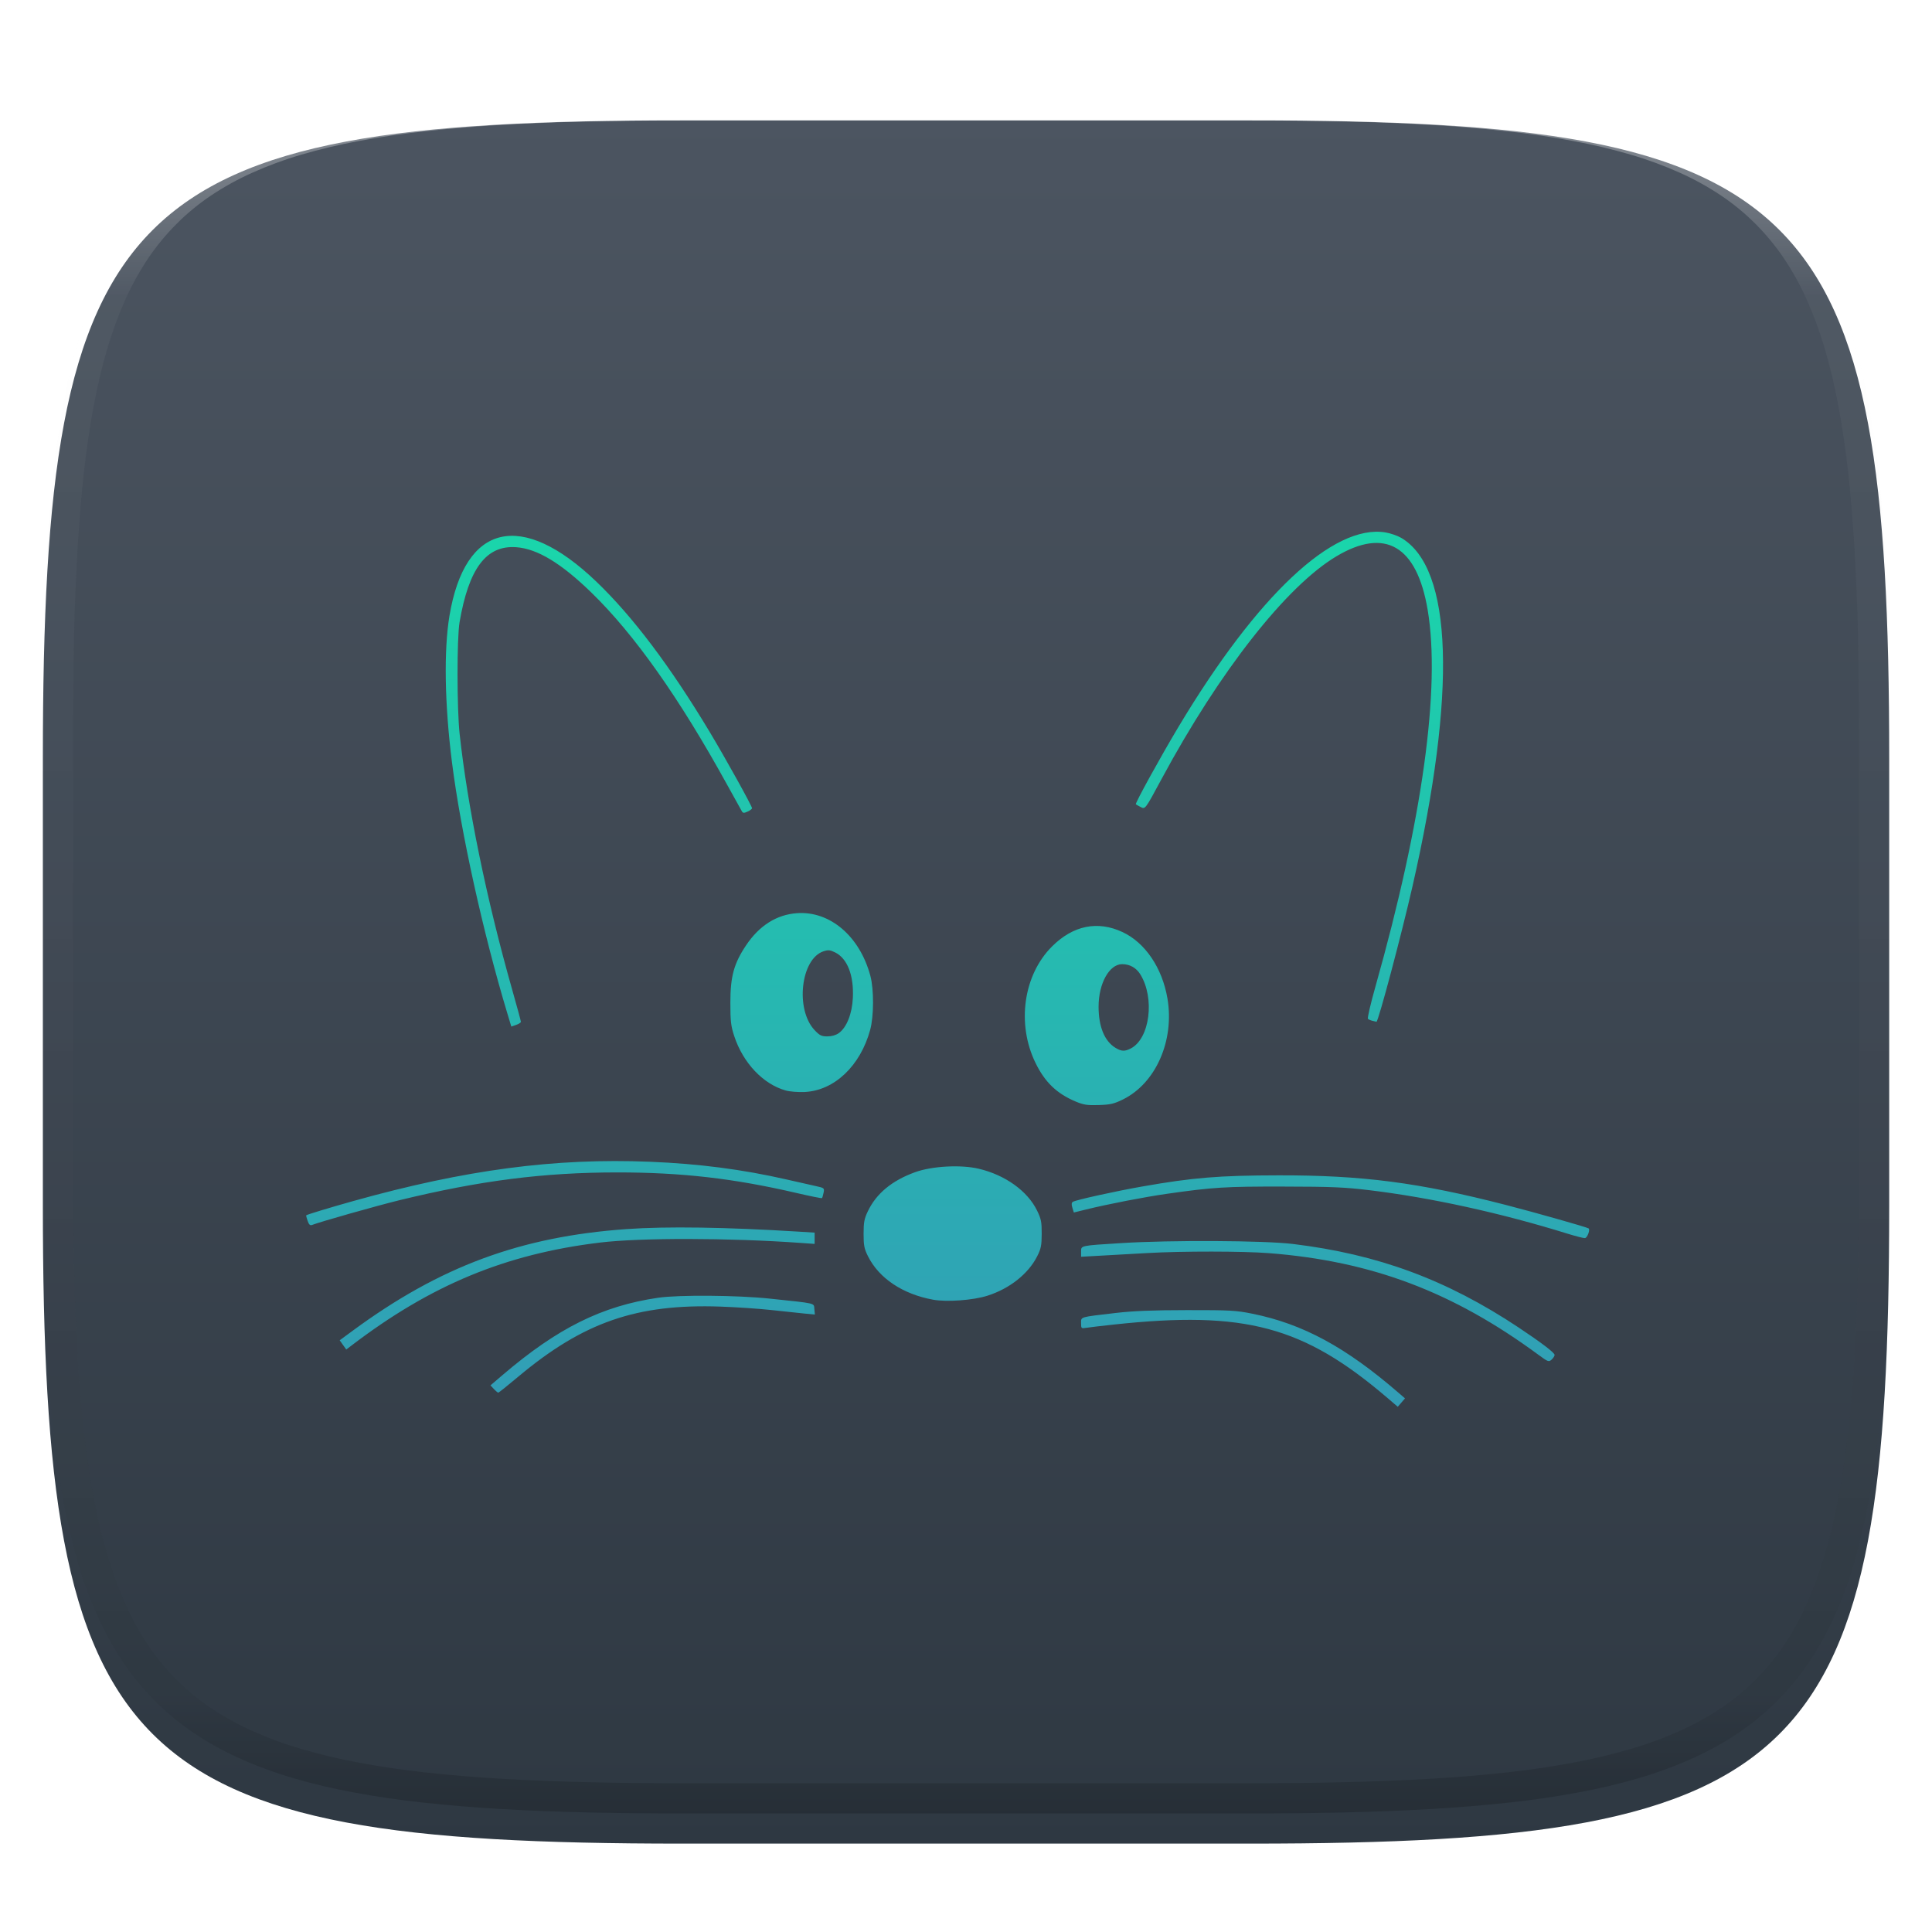 <svg xmlns="http://www.w3.org/2000/svg" style="isolation:isolate" width="256" height="256" viewBox="0 0 256 256">
 <defs>
  <filter id="5BMnKcuC7aR9rgVOYqgIvm9S4hn6hCeD" width="400%" height="400%" x="-200%" y="-200%" color-interpolation-filters="sRGB" filterUnits="objectBoundingBox">
   <feGaussianBlur xmlns="http://www.w3.org/2000/svg" in="SourceGraphic" stdDeviation="4.294"/>
   <feOffset xmlns="http://www.w3.org/2000/svg" dx="0" dy="4" result="pf_100_offsetBlur"/>
   <feFlood xmlns="http://www.w3.org/2000/svg" flood-opacity=".4"/>
   <feComposite xmlns="http://www.w3.org/2000/svg" in2="pf_100_offsetBlur" operator="in" result="pf_100_dropShadow"/>
   <feBlend xmlns="http://www.w3.org/2000/svg" in="SourceGraphic" in2="pf_100_dropShadow" mode="normal"/>
  </filter>
 </defs>
 <g filter="url(#5BMnKcuC7aR9rgVOYqgIvm9S4hn6hCeD)">
  <linearGradient id="_lgradient_34" x1="0" x2="0" y1="0" y2="1" gradientTransform="matrix(244.648,0,0,228.338,5.68,11.95)" gradientUnits="userSpaceOnUse">
   <stop offset="0%" style="stop-color:#4c5561"/>
   <stop offset="100%" style="stop-color:#2e3842"/>
  </linearGradient>
  <path fill="url(#_lgradient_34)" d="M 165.689 11.95 C 239.745 11.95 250.328 22.507 250.328 96.494 L 250.328 155.745 C 250.328 229.731 239.745 240.288 165.689 240.288 L 90.319 240.288 C 16.264 240.288 5.68 229.731 5.68 155.745 L 5.68 96.494 C 5.68 22.507 16.264 11.95 90.319 11.95 L 165.689 11.95 Z"/>
 </g>
 <g opacity=".4">
  <linearGradient id="_lgradient_35" x1=".517" x2=".517" y1="0" y2="1" gradientTransform="matrix(244.65,0,0,228.34,5.68,11.95)" gradientUnits="userSpaceOnUse">
   <stop offset="0%" style="stop-color:#ffffff"/>
   <stop offset="12.5%" stop-opacity=".098" style="stop-color:#ffffff"/>
   <stop offset="92.5%" stop-opacity=".098" style="stop-color:#000000"/>
   <stop offset="100%" stop-opacity=".498" style="stop-color:#000000"/>
  </linearGradient>
  <path fill="url(#_lgradient_35)" fill-rule="evenodd" d="M 165.068 11.951 C 169.396 11.941 173.724 11.991 178.052 12.089 C 181.927 12.167 185.803 12.315 189.678 12.541 C 193.131 12.737 196.583 13.022 200.026 13.395 C 203.085 13.73 206.144 14.181 209.174 14.741 C 211.889 15.243 214.574 15.881 217.22 16.657 C 219.62 17.355 221.971 18.219 224.243 19.241 C 226.358 20.184 228.384 21.304 230.302 22.591 C 232.142 23.829 233.863 25.244 235.437 26.806 C 237.001 28.378 238.417 30.088 239.656 31.925 C 240.945 33.841 242.066 35.865 243.02 37.967 C 244.043 40.247 244.909 42.585 245.617 44.972 C 246.394 47.615 247.034 50.297 247.535 53.009 C 248.096 56.035 248.548 59.081 248.883 62.136 C 249.257 65.575 249.542 69.014 249.739 72.462 C 249.965 76.323 250.112 80.194 250.201 84.055 C 250.289 88.378 250.339 92.701 250.329 97.014 L 250.329 155.226 C 250.339 159.549 250.289 163.862 250.201 168.185 C 250.112 172.056 249.965 175.917 249.739 179.778 C 249.542 183.226 249.257 186.675 248.883 190.104 C 248.548 193.159 248.096 196.215 247.535 199.241 C 247.034 201.943 246.394 204.625 245.617 207.268 C 244.909 209.655 244.043 212.003 243.02 214.273 C 242.066 216.385 240.945 218.399 239.656 220.315 C 238.417 222.152 237.001 223.872 235.437 225.434 C 233.863 226.996 232.142 228.411 230.302 229.649 C 228.384 230.936 226.358 232.056 224.243 232.999 C 221.971 234.021 219.62 234.885 217.22 235.593 C 214.574 236.369 211.889 237.007 209.174 237.499 C 206.144 238.068 203.085 238.51 200.026 238.845 C 196.583 239.218 193.131 239.503 189.678 239.699 C 185.803 239.925 181.927 240.073 178.052 240.161 C 173.724 240.249 169.396 240.299 165.068 240.289 L 90.942 240.289 C 86.614 240.299 82.286 240.249 77.958 240.161 C 74.083 240.073 70.207 239.925 66.332 239.699 C 62.879 239.503 59.427 239.218 55.984 238.845 C 52.925 238.51 49.866 238.068 46.836 237.499 C 44.121 237.007 41.436 236.369 38.79 235.593 C 36.39 234.885 34.039 234.021 31.767 232.999 C 29.652 232.056 27.626 230.936 25.708 229.649 C 23.868 228.411 22.147 226.996 20.573 225.434 C 19.009 223.872 17.593 222.152 16.354 220.315 C 15.065 218.399 13.944 216.385 12.99 214.273 C 11.967 212.003 11.101 209.655 10.393 207.268 C 9.616 204.625 8.976 201.943 8.475 199.241 C 7.914 196.215 7.462 193.159 7.127 190.104 C 6.753 186.675 6.468 183.226 6.271 179.778 C 6.045 175.917 5.898 172.056 5.809 168.185 C 5.721 163.862 5.671 159.549 5.681 155.226 L 5.681 97.014 C 5.671 92.701 5.721 88.378 5.809 84.055 C 5.898 80.194 6.045 76.323 6.271 72.462 C 6.468 69.014 6.753 65.575 7.127 62.136 C 7.462 59.081 7.914 56.035 8.475 53.009 C 8.976 50.297 9.616 47.615 10.393 44.972 C 11.101 42.585 11.967 40.247 12.99 37.967 C 13.944 35.865 15.065 33.841 16.354 31.925 C 17.593 30.088 19.009 28.378 20.573 26.806 C 22.147 25.244 23.868 23.829 25.708 22.591 C 27.626 21.304 29.652 20.184 31.767 19.241 C 34.039 18.219 36.39 17.355 38.79 16.657 C 41.436 15.881 44.121 15.243 46.836 14.741 C 49.866 14.181 52.925 13.73 55.984 13.395 C 59.427 13.022 62.879 12.737 66.332 12.541 C 70.207 12.315 74.083 12.167 77.958 12.089 C 82.286 11.991 86.614 11.941 90.942 11.951 L 165.068 11.951 Z M 165.078 15.96 C 169.376 15.95 173.675 15.999 177.973 16.087 C 181.8 16.176 185.626 16.323 189.452 16.539 C 192.836 16.736 196.219 17.011 199.583 17.384 C 202.554 17.699 205.515 18.131 208.446 18.681 C 211.023 19.153 213.58 19.762 216.099 20.499 C 218.322 21.147 220.495 21.953 222.6 22.896 C 224.509 23.751 226.338 24.763 228.069 25.922 C 229.692 27.013 231.207 28.26 232.594 29.646 C 233.981 31.031 235.23 32.544 236.332 34.165 C 237.492 35.894 238.506 37.712 239.361 39.608 C 240.306 41.72 241.112 43.892 241.761 46.102 C 242.509 48.617 243.109 51.162 243.591 53.736 C 244.132 56.664 244.565 59.611 244.889 62.578 C 245.263 65.938 245.539 69.308 245.735 72.688 C 245.952 76.51 246.109 80.322 246.188 84.144 C 246.276 88.437 246.325 92.721 246.325 97.014 C 246.325 97.014 246.325 97.014 246.325 97.014 L 246.325 155.226 C 246.325 155.226 246.325 155.226 246.325 155.226 C 246.325 159.519 246.276 163.803 246.188 168.096 C 246.109 171.918 245.952 175.74 245.735 179.552 C 245.539 182.932 245.263 186.302 244.889 189.672 C 244.565 192.629 244.132 195.576 243.591 198.504 C 243.109 201.078 242.509 203.623 241.761 206.138 C 241.112 208.358 240.306 210.52 239.361 212.632 C 238.506 214.528 237.492 216.356 236.332 218.075 C 235.23 219.706 233.981 221.219 232.594 222.604 C 231.207 223.98 229.692 225.227 228.069 226.318 C 226.338 227.477 224.509 228.489 222.6 229.344 C 220.495 230.297 218.322 231.093 216.099 231.741 C 213.58 232.478 211.023 233.087 208.446 233.559 C 205.515 234.109 202.554 234.541 199.583 234.865 C 196.219 235.229 192.836 235.514 189.452 235.701 C 185.626 235.917 181.8 236.074 177.973 236.153 C 173.675 236.251 169.376 236.29 165.078 236.29 C 165.078 236.29 165.078 236.29 165.068 236.29 L 90.942 236.29 C 90.932 236.29 90.932 236.29 90.932 236.29 C 86.634 236.29 82.335 236.251 78.037 236.153 C 74.21 236.074 70.384 235.917 66.558 235.701 C 63.174 235.514 59.791 235.229 56.427 234.865 C 53.456 234.541 50.495 234.109 47.564 233.559 C 44.987 233.087 42.43 232.478 39.911 231.741 C 37.688 231.093 35.515 230.297 33.41 229.344 C 31.501 228.489 29.672 227.477 27.941 226.318 C 26.318 225.227 24.803 223.98 23.416 222.604 C 22.029 221.219 20.78 219.706 19.678 218.075 C 18.518 216.356 17.504 214.528 16.649 212.632 C 15.704 210.52 14.898 208.358 14.249 206.138 C 13.501 203.623 12.901 201.078 12.419 198.504 C 11.878 195.576 11.445 192.629 11.121 189.672 C 10.747 186.302 10.472 182.932 10.275 179.552 C 10.058 175.74 9.901 171.918 9.822 168.096 C 9.734 163.803 9.685 159.519 9.685 155.226 C 9.685 155.226 9.685 155.226 9.685 155.226 L 9.685 97.014 C 9.685 97.014 9.685 97.014 9.685 97.014 C 9.685 92.721 9.734 88.437 9.822 84.144 C 9.901 80.322 10.058 76.51 10.275 72.688 C 10.472 69.308 10.747 65.938 11.121 62.578 C 11.445 59.611 11.878 56.664 12.419 53.736 C 12.901 51.162 13.501 48.617 14.249 46.102 C 14.898 43.892 15.704 41.72 16.649 39.608 C 17.504 37.712 18.518 35.894 19.678 34.165 C 20.78 32.544 22.029 31.031 23.416 29.646 C 24.803 28.26 26.318 27.013 27.941 25.922 C 29.672 24.763 31.501 23.751 33.41 22.896 C 35.515 21.953 37.688 21.147 39.911 20.499 C 42.43 19.762 44.987 19.153 47.564 18.681 C 50.495 18.131 53.456 17.699 56.427 17.384 C 59.791 17.011 63.174 16.736 66.558 16.539 C 70.384 16.323 74.21 16.176 78.037 16.087 C 82.335 15.999 86.634 15.95 90.932 15.96 C 90.932 15.96 90.932 15.96 90.942 15.96 L 165.068 15.96 C 165.078 15.96 165.078 15.96 165.078 15.96 Z"/>
 </g>
 <linearGradient id="_lgradient_36" x1=".5" x2=".5" y1="0" y2="1" gradientTransform="matrix(170,0,0,115.948,40.568,70.458)" gradientUnits="userSpaceOnUse">
  <stop offset="0%" style="stop-color:#1ad6ab"/>
  <stop offset="100%" style="stop-color:#329db6"/>
 </linearGradient>
 <path fill="url(#_lgradient_36)" d="M 183.851 185.241 C 172.734 175.728 164.964 173.642 147.609 175.508 C 145.971 175.684 144.32 175.879 143.94 175.941 C 143.272 176.051 143.249 176.03 143.249 175.325 C 143.249 174.467 143.007 174.538 147.822 173.976 C 150.151 173.704 152.704 173.602 157.286 173.597 C 162.989 173.591 163.778 173.634 165.948 174.074 C 172.646 175.432 178.303 178.492 185.306 184.546 L 186.17 185.293 L 185.691 185.849 L 185.212 186.406 L 183.851 185.241 Z M 65.448 184.056 L 64.99 183.568 L 66.597 182.195 C 73.892 175.964 79.782 173.041 87.226 171.956 C 89.948 171.56 97.7 171.621 101.988 172.073 C 108.284 172.737 107.826 172.63 107.906 173.462 L 107.975 174.186 L 106.523 174.045 C 105.725 173.967 103.78 173.761 102.201 173.586 C 100.621 173.412 97.607 173.207 95.501 173.133 C 84.388 172.738 77.303 175.189 68.68 182.411 C 67.289 183.577 66.095 184.533 66.028 184.536 C 65.961 184.54 65.699 184.324 65.448 184.056 L 65.448 184.056 Z M 203.846 179.515 C 192.5 171.162 181.75 167.108 168.144 166.049 C 164.683 165.78 156.729 165.772 152.075 166.033 C 150.204 166.138 147.452 166.292 145.961 166.376 L 143.249 166.527 L 143.249 165.862 C 143.249 165.027 143.093 165.06 148.566 164.717 C 155.151 164.305 167.486 164.368 171.323 164.833 C 182.59 166.2 191.686 169.565 201.206 175.889 C 204.196 177.875 205.991 179.242 205.991 179.532 C 205.991 179.678 205.813 179.959 205.596 180.155 C 205.222 180.494 205.13 180.46 203.846 179.515 L 203.846 179.515 Z M 45.446 178.207 L 45.01 177.596 L 46.754 176.313 C 58.316 167.805 68.989 163.85 83.059 162.858 C 88.332 162.487 96.134 162.601 105.657 163.188 L 107.943 163.329 L 107.943 164.077 L 107.943 164.824 L 106.082 164.692 C 96.566 164.014 84.832 163.997 79.443 164.653 C 66.967 166.171 57.091 170.269 46.578 178.288 L 45.881 178.819 L 45.446 178.207 Z M 123.631 172.215 C 119.618 171.481 116.476 169.384 115.015 166.465 C 114.514 165.464 114.43 165.035 114.43 163.487 C 114.43 161.975 114.521 161.488 114.988 160.51 C 116.114 158.151 118.173 156.443 121.236 155.327 C 123.48 154.509 127.317 154.3 129.701 154.866 C 133.2 155.696 136.152 157.815 137.415 160.403 C 137.958 161.515 138.037 161.913 138.031 163.487 C 138.025 165.035 137.939 165.464 137.432 166.465 C 136.251 168.799 133.776 170.757 130.823 171.694 C 128.925 172.296 125.451 172.548 123.631 172.215 Z M 207.692 163.464 C 198.882 160.727 189.645 158.7 181.479 157.71 C 178.178 157.31 176.469 157.238 170.047 157.227 C 162.37 157.213 160.692 157.317 154.627 158.185 C 151.616 158.616 146.811 159.548 143.887 160.269 L 142.292 160.661 L 142.096 160.036 C 141.955 159.584 141.975 159.363 142.168 159.244 C 142.568 158.997 147.838 157.833 151.335 157.22 C 158.109 156.032 161.504 155.753 169.409 155.738 C 180.495 155.717 188.016 156.696 199.504 159.654 C 203.323 160.638 210.186 162.581 210.492 162.766 C 210.739 162.915 210.333 164.018 210.017 164.055 C 209.85 164.075 208.804 163.809 207.692 163.464 L 207.692 163.464 Z M 40.759 161.764 C 40.627 161.387 40.544 161.059 40.574 161.036 C 40.722 160.919 43.756 159.998 46.796 159.148 C 61.648 154.994 73.501 153.425 86.143 153.939 C 92.602 154.202 98.381 154.952 104.221 156.286 C 105.742 156.633 107.496 157.029 108.12 157.166 C 109.224 157.408 109.25 157.431 109.128 158.043 C 109.059 158.388 108.964 158.709 108.917 158.756 C 108.87 158.803 107.344 158.496 105.527 158.074 C 97.205 156.141 90.289 155.348 81.783 155.351 C 72.039 155.355 63.616 156.43 52.933 159.033 C 49.994 159.75 42.417 161.895 41.345 162.314 C 41.089 162.414 40.935 162.27 40.759 161.764 L 40.759 161.764 Z M 142.54 145.962 C 140.028 144.909 138.457 143.399 137.208 140.836 C 134.685 135.663 135.607 129.184 139.403 125.405 C 142.199 122.622 145.435 121.963 148.736 123.503 C 151.738 124.904 154.004 128.251 154.693 132.302 C 155.642 137.878 153.15 143.537 148.804 145.678 C 147.613 146.264 147.139 146.375 145.594 146.425 C 144.066 146.474 143.585 146.401 142.54 145.962 L 142.54 145.962 Z M 149.842 138.922 C 152.362 137.619 153.047 132.26 151.097 129.104 C 150.561 128.237 149.702 127.756 148.69 127.756 C 146.986 127.756 145.567 130.316 145.567 133.39 C 145.567 136.034 146.354 137.956 147.798 138.836 C 148.597 139.324 149.03 139.342 149.842 138.922 L 149.842 138.922 Z M 104.1 144.493 C 101.112 143.649 98.462 140.847 97.293 137.299 C 96.85 135.952 96.777 135.328 96.777 132.861 C 96.777 129.383 97.245 127.672 98.856 125.264 C 100.609 122.644 102.903 121.193 105.599 121 C 109.979 120.687 113.922 124.054 115.329 129.308 C 115.808 131.098 115.796 134.655 115.304 136.458 C 114 141.241 110.552 144.509 106.615 144.695 C 105.759 144.735 104.639 144.645 104.1 144.493 L 104.1 144.493 Z M 111.141 136.897 C 112.183 136.154 112.907 134.341 113.008 132.219 C 113.151 129.231 112.276 126.993 110.653 126.197 C 109.986 125.87 109.741 125.847 109.117 126.053 C 106.098 127.05 105.348 133.774 107.949 136.509 C 108.614 137.208 108.86 137.327 109.632 137.327 C 110.199 137.327 110.762 137.166 111.141 136.897 L 111.141 136.897 Z M 67.226 134.284 C 64.009 123.62 61.053 110.214 59.889 101.014 C 58.918 93.336 58.795 86.163 59.555 81.603 C 61.603 69.322 69.107 67.572 79.016 77.066 C 83.846 81.695 88.81 88.28 94.06 97.023 C 96.143 100.494 99.648 106.809 99.648 107.093 C 99.648 107.19 99.386 107.39 99.065 107.536 C 98.59 107.753 98.45 107.749 98.311 107.517 C 98.217 107.36 97.323 105.749 96.324 103.935 C 90.018 92.486 84.054 84.047 78.353 78.51 C 74.331 74.603 71.187 72.708 68.396 72.508 C 64.439 72.225 62.115 75.306 60.893 82.454 C 60.533 84.566 60.538 93.892 60.902 97.236 C 61.956 106.911 64.465 119.132 67.848 131.068 C 68.494 133.345 69.022 135.293 69.022 135.396 C 69.022 135.499 68.736 135.684 68.387 135.805 L 67.752 136.027 L 67.226 134.284 Z M 181.851 135.261 C 181.617 135.205 181.35 135.088 181.258 135.001 C 181.165 134.914 181.615 132.985 182.256 130.715 C 188.473 108.714 190.91 91.15 189.177 80.832 C 187.749 72.328 183.551 69.856 177.085 73.711 C 170.463 77.66 161.611 88.929 153.93 103.191 C 151.694 107.342 151.76 107.255 151.107 106.914 C 150.821 106.765 150.55 106.612 150.506 106.574 C 150.375 106.461 153.781 100.276 156.175 96.279 C 166.586 78.898 176.675 69.424 183.576 70.548 C 184.23 70.654 185.168 70.977 185.66 71.266 C 192.504 75.276 193.037 91.644 187.163 117.441 C 185.716 123.797 182.619 135.439 182.389 135.388 C 182.327 135.375 182.085 135.318 181.851 135.261 L 181.851 135.261 Z"/>
</svg>
